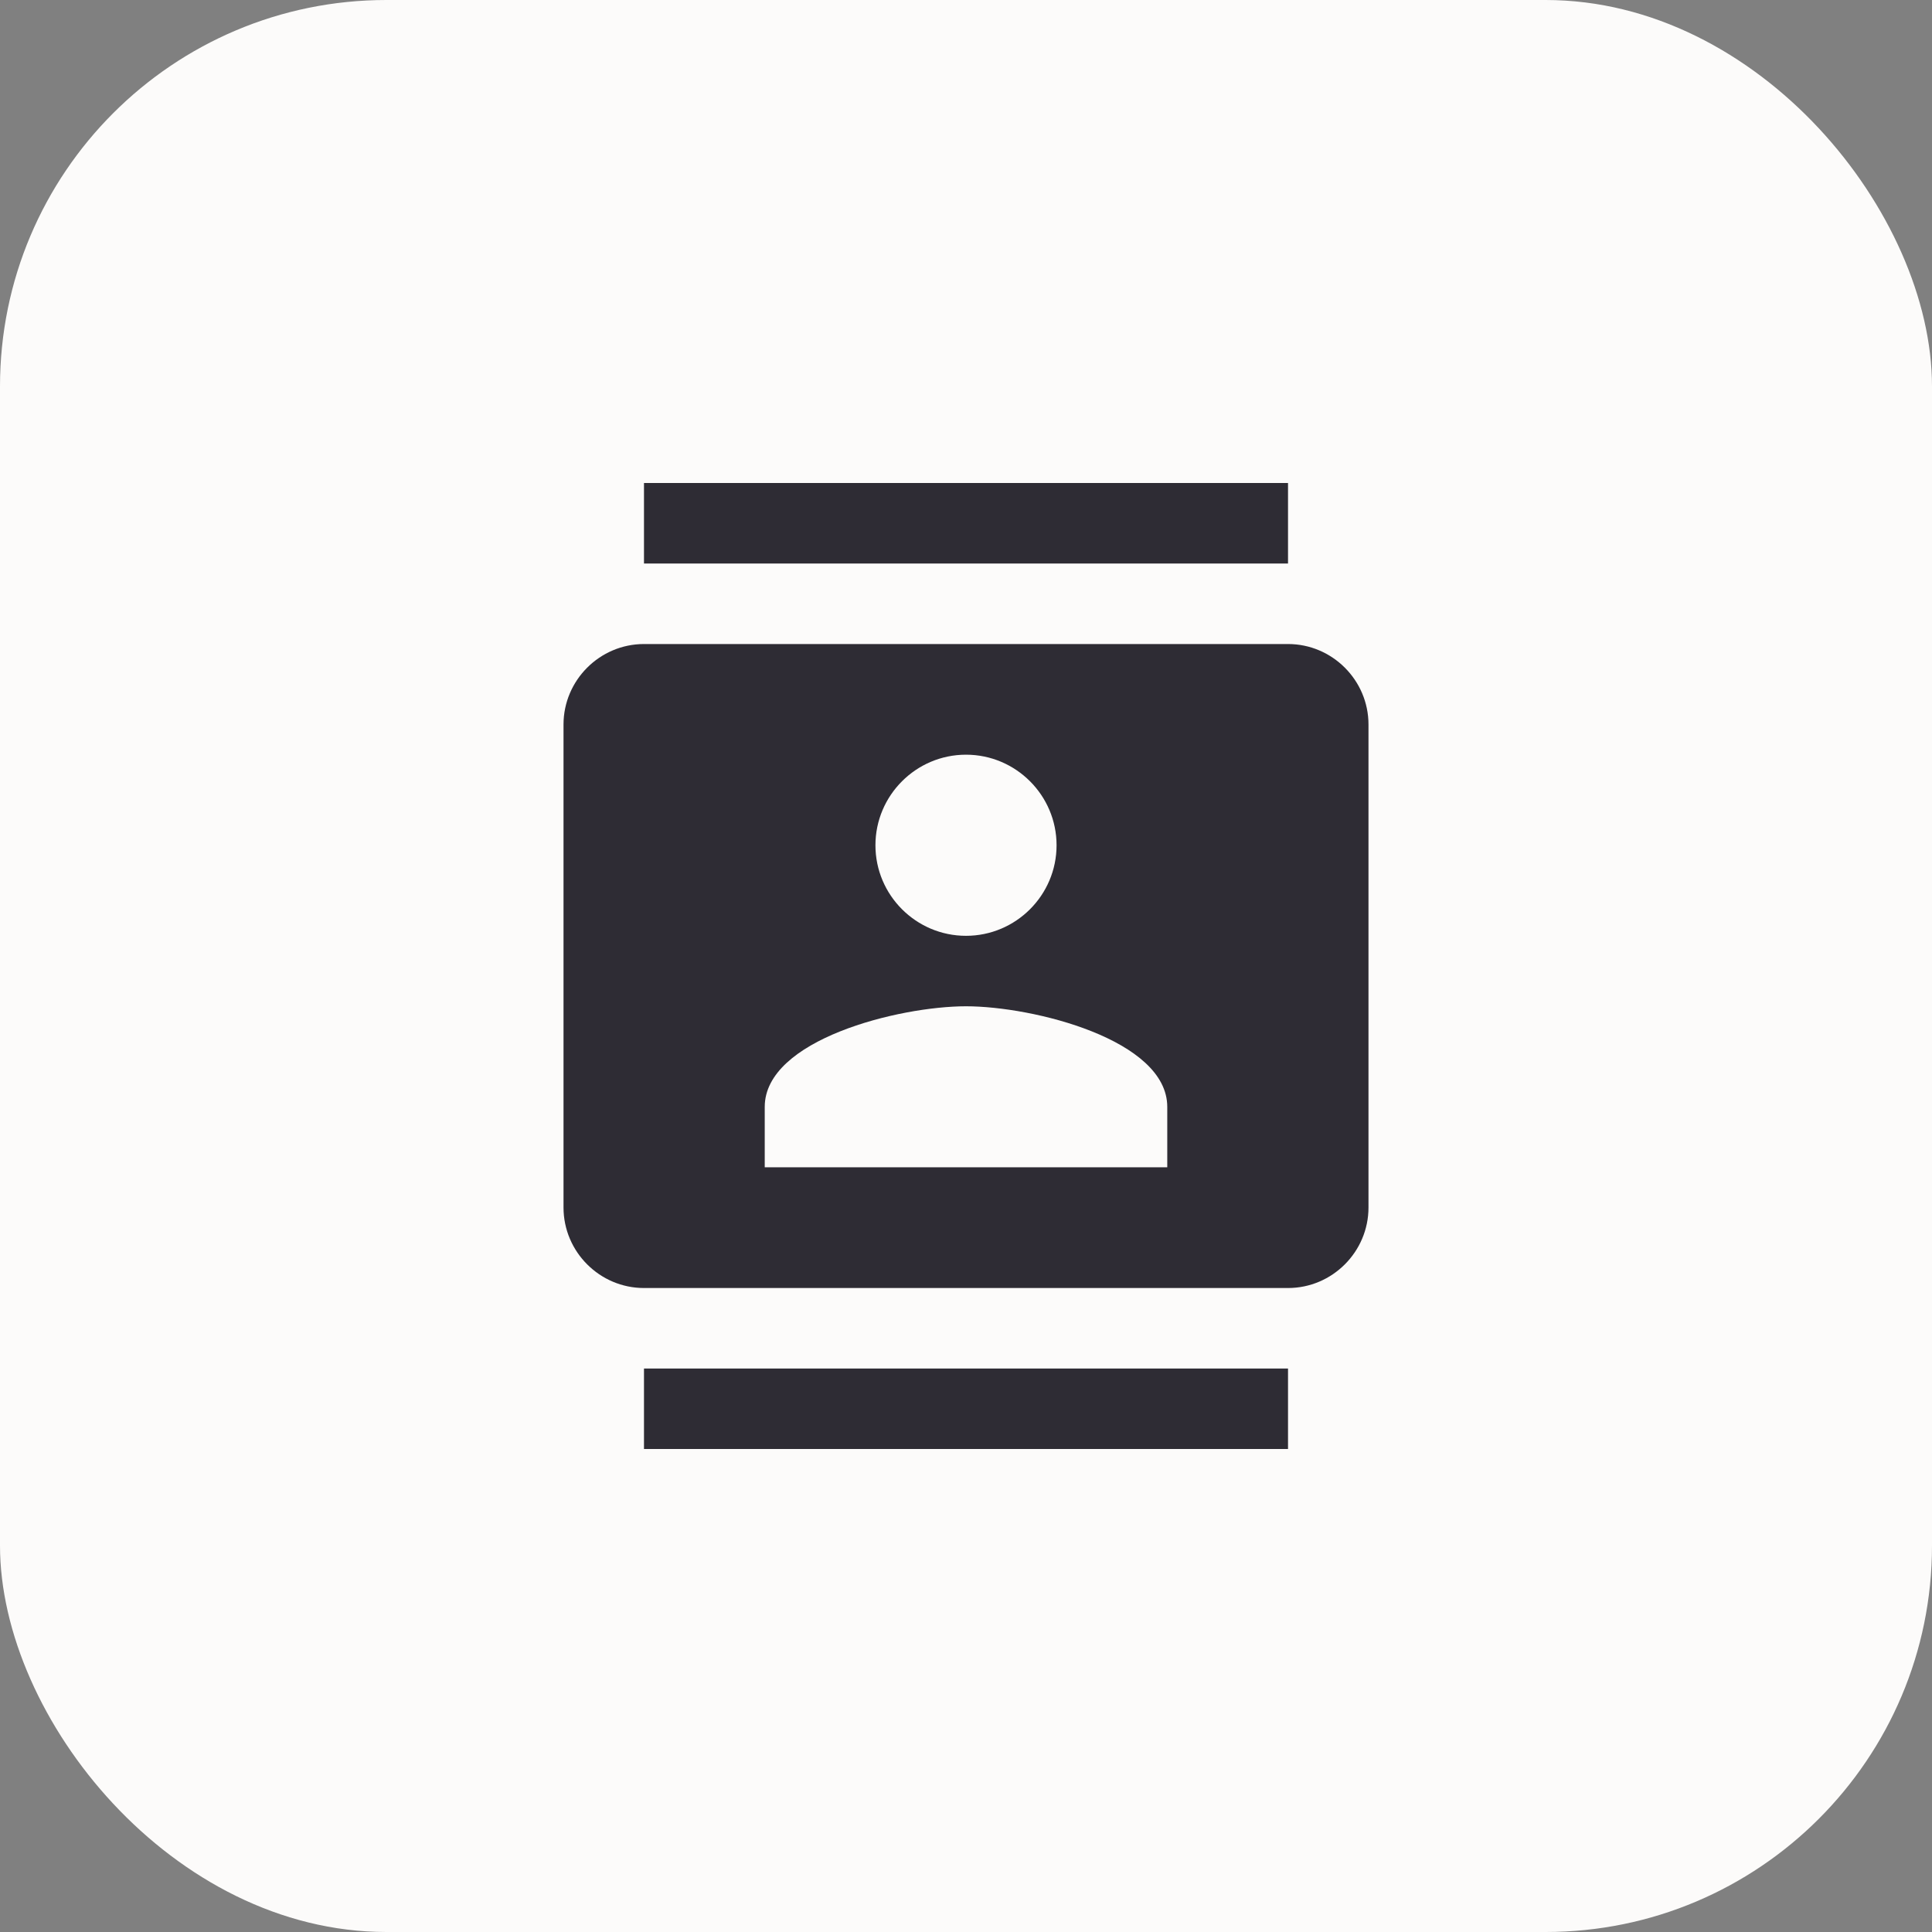 <svg width="40" height="40" viewBox="0 0 40 40" fill="none" xmlns="http://www.w3.org/2000/svg">
<rect x="0" y="0" width="40" height="40" fill="#808080" stroke="none"/>
<rect x="-0" y="0" width="40" height="40" rx="8" fill="#FCFBFA"/>
<g clip-path="url(#clip0_3757_293256)">
<path d="M26.667 10H13.333V11.667H26.667V10ZM13.333 30H26.667V28.334H13.333V30ZM26.667 13.334H13.333C12.417 13.334 11.667 14.084 11.667 15V25C11.667 25.917 12.417 26.667 13.333 26.667H26.667C27.583 26.667 28.333 25.917 28.333 25V15C28.333 14.084 27.583 13.334 26.667 13.334ZM20 15.625C21.033 15.625 21.875 16.467 21.875 17.5C21.875 18.534 21.033 19.375 20 19.375C18.967 19.375 18.125 18.534 18.125 17.5C18.125 16.467 18.967 15.625 20 15.625ZM24.167 24.167H15.833V22.917C15.833 21.525 18.608 20.834 20 20.834C21.392 20.834 24.167 21.525 24.167 22.917V24.167Z" fill="#2E2C34"/>
</g>
<defs>
<clipPath id="clip0_3757_293256">
<rect width="20" height="20" fill="white" transform="translate(10 10)"/>
</clipPath>
</defs>
</svg>
